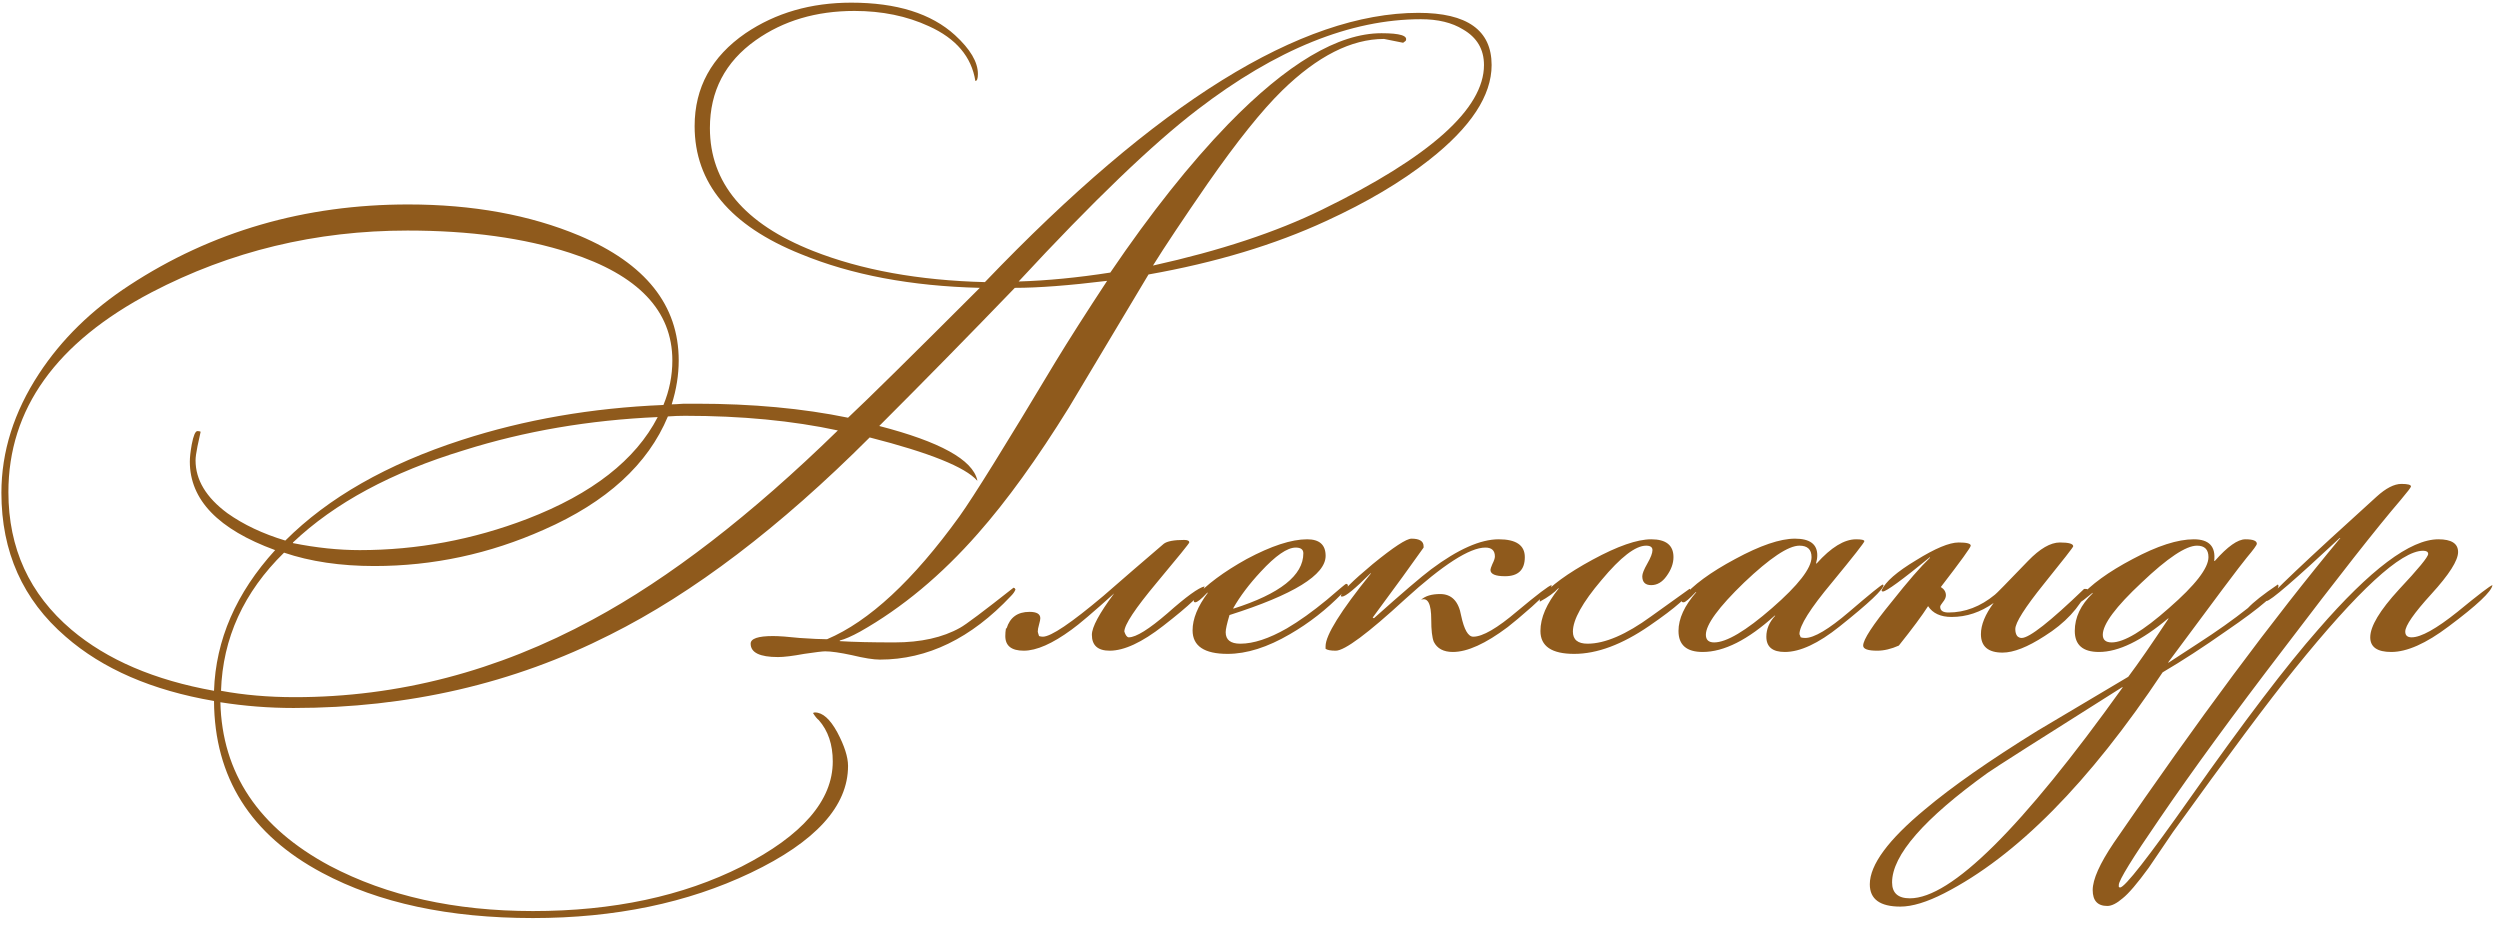 <?xml version="1.0" encoding="UTF-8"?> <svg xmlns="http://www.w3.org/2000/svg" width="216" height="80" viewBox="0 0 216 80" fill="none"><path d="M128.876 5.62C128.876 8.26 127.08 10.992 123.486 13.815C121.066 15.722 118.096 17.482 114.576 19.095C110.14 21.148 105.025 22.688 99.231 23.715C96.958 27.528 94.666 31.36 92.356 35.21C89.606 39.647 86.985 43.277 84.491 46.1C81.338 49.693 77.946 52.517 74.316 54.57C73.583 54.973 72.996 55.23 72.556 55.34V55.395C73.73 55.468 75.306 55.505 77.286 55.505C79.56 55.505 81.448 55.083 82.951 54.24C83.428 53.983 84.968 52.828 87.571 50.775L87.681 50.83L87.736 50.94C87.663 51.123 87.535 51.307 87.351 51.49C83.905 55.157 80.128 56.99 76.021 56.99C75.471 56.99 74.665 56.862 73.601 56.605C72.575 56.385 71.805 56.275 71.291 56.275C71.071 56.275 70.466 56.348 69.476 56.495C68.486 56.678 67.735 56.77 67.221 56.77C65.645 56.77 64.856 56.385 64.856 55.615C64.856 55.175 65.498 54.955 66.781 54.955C67.295 54.955 68.065 55.01 69.091 55.12C70.155 55.193 70.943 55.23 71.456 55.23C75.086 53.69 78.9 50.152 82.896 44.615C84.106 42.928 86.875 38.473 91.201 31.25C92.338 29.38 93.823 27.052 95.656 24.265C92.356 24.668 89.698 24.87 87.681 24.87C83.795 28.903 79.89 32.882 75.966 36.805C81.21 38.162 84.033 39.72 84.436 41.48V41.535C83.41 40.362 80.311 39.115 75.141 37.795C67.368 45.568 59.888 51.252 52.701 54.845C44.378 59.062 35.266 61.17 25.366 61.17C23.24 61.17 21.131 61.005 19.041 60.675C19.188 66.798 22.341 71.51 28.501 74.81C33.451 77.413 39.3 78.715 46.046 78.715C52.976 78.715 58.99 77.432 64.086 74.865C69.33 72.188 71.951 69.163 71.951 65.79C71.951 64.323 71.548 63.132 70.741 62.215C70.595 62.105 70.43 61.903 70.246 61.61C70.283 61.573 70.338 61.555 70.411 61.555C71.071 61.555 71.713 62.123 72.336 63.26C72.96 64.433 73.271 65.405 73.271 66.175C73.271 69.658 70.466 72.738 64.856 75.415C59.393 78.018 53.123 79.32 46.046 79.32C38.786 79.32 32.718 78.018 27.841 75.415C21.645 72.115 18.528 67.165 18.491 60.565C13.138 59.648 8.866 57.797 5.676 55.01C1.973 51.82 0.121 47.677 0.121 42.58C0.121 39.023 1.203 35.595 3.366 32.295C5.31 29.325 7.913 26.777 11.176 24.65C18.29 19.993 26.32 17.665 35.266 17.665C40.84 17.665 45.771 18.563 50.061 20.36C55.781 22.78 58.641 26.373 58.641 31.14C58.641 32.387 58.44 33.652 58.036 34.935C58.22 34.935 58.568 34.917 59.081 34.88C59.521 34.88 59.888 34.88 60.181 34.88C64.985 34.88 69.348 35.283 73.271 36.09C74.921 34.55 78.716 30.81 84.656 24.87C78.716 24.723 73.565 23.752 69.201 21.955C63.078 19.498 60.016 15.813 60.016 10.9C60.016 7.563 61.483 4.887 64.416 2.87C67.02 1.11 70.063 0.23 73.546 0.23C77.47 0.23 80.458 1.165 82.511 3.035C83.831 4.245 84.491 5.363 84.491 6.39C84.491 6.793 84.418 6.995 84.271 6.995C83.941 4.905 82.603 3.328 80.256 2.265C78.35 1.385 76.205 0.945 73.821 0.945C70.521 0.945 67.68 1.788 65.296 3.475C62.656 5.345 61.336 7.875 61.336 11.065C61.336 15.795 64.306 19.333 70.246 21.68C74.426 23.33 79.376 24.228 85.096 24.375C99.946 8.865 112.431 1.11 122.551 1.11C126.768 1.11 128.876 2.613 128.876 5.62ZM128.216 5.62C128.216 4.263 127.611 3.237 126.401 2.54C125.448 1.953 124.238 1.66 122.771 1.66C116.685 1.66 110.25 4.263 103.466 9.47C99.58 12.44 94.428 17.39 88.011 24.32C90.468 24.247 93.108 23.99 95.931 23.55C99.415 18.417 102.806 14.145 106.106 10.735C111.203 5.492 115.621 2.87 119.361 2.87C120.975 2.87 121.671 3.09 121.451 3.53L121.231 3.695L119.581 3.365C116.758 3.365 113.825 4.85 110.781 7.82C109.021 9.543 106.876 12.22 104.346 15.85C102.22 18.93 100.643 21.295 99.616 22.945C105.41 21.662 110.286 20.048 114.246 18.105C123.56 13.558 128.216 9.397 128.216 5.62ZM56.826 36.035C50.923 36.292 45.35 37.245 40.106 38.895C33.836 40.802 28.905 43.46 25.311 46.87V46.925C27.328 47.328 29.253 47.53 31.086 47.53C36.036 47.53 40.858 46.632 45.551 44.835C51.161 42.672 54.92 39.738 56.826 36.035ZM72.391 37.19C68.468 36.347 64.068 35.925 59.191 35.925C58.715 35.925 58.22 35.943 57.706 35.98C55.983 40.123 52.408 43.387 46.981 45.77C42.288 47.86 37.411 48.905 32.351 48.905C29.418 48.905 26.815 48.52 24.541 47.75C21.058 51.16 19.243 55.138 19.096 59.685C21.076 60.052 23.203 60.235 25.476 60.235C34.386 60.235 42.966 57.998 51.216 53.525C57.816 49.968 64.875 44.523 72.391 37.19ZM58.091 31.14C58.091 26.85 55.14 23.752 49.236 21.845C45.276 20.562 40.601 19.92 35.211 19.92C27.291 19.92 19.921 21.698 13.101 25.255C4.851 29.582 0.726 35.338 0.726 42.525C0.726 47.365 2.541 51.325 6.171 54.405C9.251 57.008 13.358 58.768 18.491 59.685C18.638 55.285 20.398 51.233 23.771 47.53C18.858 45.733 16.401 43.185 16.401 39.885C16.401 39.518 16.456 39.023 16.566 38.4C16.713 37.63 16.878 37.245 17.061 37.245C17.171 37.245 17.263 37.263 17.336 37.3C17.3 37.447 17.208 37.868 17.061 38.565C16.951 39.115 16.896 39.518 16.896 39.775C16.896 41.462 17.813 42.983 19.646 44.34C21.04 45.33 22.708 46.118 24.651 46.705C28.355 43.002 33.433 40.105 39.886 38.015C45.313 36.255 51.125 35.247 57.321 34.99C57.835 33.743 58.091 32.46 58.091 31.14ZM104.073 50.665C103.963 51.178 102.771 52.315 100.498 54.075C98.665 55.505 97.125 56.22 95.878 56.22C94.851 56.22 94.338 55.762 94.338 54.845C94.338 54.185 94.98 52.993 96.263 51.27C94.43 52.92 93.201 53.965 92.578 54.405C90.928 55.615 89.553 56.22 88.453 56.22C87.39 56.22 86.858 55.798 86.858 54.955C86.858 54.735 86.876 54.515 86.913 54.295H86.968C87.261 53.342 87.921 52.865 88.948 52.865C89.571 52.865 89.883 53.048 89.883 53.415C89.883 53.525 89.846 53.708 89.773 53.965C89.7 54.222 89.663 54.423 89.663 54.57C89.663 54.607 89.7 54.735 89.773 54.955C89.883 54.992 89.993 55.01 90.103 55.01C90.8 55.01 92.541 53.837 95.328 51.49C97.051 49.987 98.793 48.483 100.553 46.98C100.846 46.76 101.433 46.65 102.313 46.65C102.606 46.65 102.753 46.723 102.753 46.87C102.753 46.943 101.818 48.098 99.948 50.335C98.078 52.572 97.143 53.983 97.143 54.57C97.253 54.9 97.381 55.065 97.528 55.065C98.151 55.065 99.27 54.368 100.883 52.975C102.496 51.545 103.56 50.775 104.073 50.665ZM116.459 50.61C116.459 50.72 116.294 50.94 115.964 51.27C114.608 52.663 113.104 53.837 111.454 54.79C109.511 55.927 107.714 56.495 106.064 56.495C104.048 56.495 103.039 55.817 103.039 54.46C103.039 53.47 103.479 52.388 104.359 51.215H104.304C103.791 51.765 103.443 52.04 103.259 52.04C103.223 52.04 103.186 52.022 103.149 51.985V51.875C103.149 51.875 103.168 51.802 103.204 51.655C104.231 50.518 105.734 49.4 107.714 48.3C109.841 47.163 111.583 46.595 112.939 46.595C114.003 46.595 114.534 47.072 114.534 48.025C114.534 49.675 111.766 51.38 106.229 53.14C106.009 53.873 105.899 54.368 105.899 54.625C105.899 55.285 106.321 55.615 107.164 55.615C108.301 55.615 109.639 55.175 111.179 54.295C112.243 53.672 113.398 52.847 114.644 51.82C115.708 50.903 116.258 50.445 116.294 50.445C116.404 50.445 116.459 50.5 116.459 50.61ZM112.609 47.805C112.609 47.475 112.389 47.31 111.949 47.31C111.216 47.31 110.208 48.007 108.924 49.4C107.934 50.463 107.146 51.508 106.559 52.535V52.59C110.593 51.307 112.609 49.712 112.609 47.805ZM134.054 50.61C134.054 50.793 133.486 51.398 132.349 52.425C131.433 53.232 130.736 53.818 130.259 54.185C128.353 55.615 126.776 56.33 125.529 56.33C124.723 56.33 124.173 56.037 123.879 55.45C123.733 55.083 123.659 54.442 123.659 53.525C123.659 52.168 123.366 51.6 122.779 51.82C123.146 51.49 123.696 51.325 124.429 51.325C125.419 51.325 126.024 51.948 126.244 53.195C126.501 54.405 126.849 55.01 127.289 55.01C128.096 55.01 129.361 54.277 131.084 52.81C132.844 51.343 133.834 50.592 134.054 50.555V50.61ZM131.744 48.135C131.744 49.235 131.176 49.785 130.039 49.785C129.196 49.785 128.774 49.602 128.774 49.235C128.774 49.162 128.829 48.997 128.939 48.74C129.086 48.447 129.159 48.227 129.159 48.08C129.159 47.567 128.884 47.31 128.334 47.31C126.978 47.31 124.668 48.795 121.404 51.765C118.178 54.735 116.179 56.22 115.409 56.22C114.969 56.22 114.676 56.165 114.529 56.055C114.529 56.018 114.529 55.945 114.529 55.835C114.529 54.882 115.831 52.792 118.434 49.565V49.51C117.078 50.867 116.253 51.545 115.959 51.545C115.886 51.545 115.849 51.527 115.849 51.49C115.923 51.123 116.839 50.207 118.599 48.74C120.396 47.273 121.514 46.54 121.954 46.54C122.651 46.54 122.999 46.76 122.999 47.2V47.31C122.046 48.667 120.579 50.683 118.599 53.36L118.709 53.415C121.129 51.252 122.779 49.84 123.659 49.18C125.969 47.457 127.913 46.595 129.489 46.595C130.993 46.595 131.744 47.108 131.744 48.135ZM146.018 50.94C146.018 51.417 144.845 52.462 142.498 54.075C140.152 55.688 137.988 56.495 136.008 56.495C134.065 56.495 133.093 55.835 133.093 54.515C133.093 53.378 133.625 52.15 134.688 50.83H134.633C134.303 51.197 133.772 51.582 133.038 51.985V51.875C133.038 51.802 133.057 51.728 133.093 51.655C133.937 50.628 135.44 49.528 137.603 48.355C139.767 47.182 141.453 46.595 142.663 46.595C143.947 46.595 144.588 47.108 144.588 48.135C144.588 48.685 144.387 49.235 143.983 49.785C143.617 50.298 143.177 50.555 142.663 50.555C142.15 50.555 141.893 50.298 141.893 49.785C141.893 49.565 142.04 49.198 142.333 48.685C142.627 48.172 142.773 47.787 142.773 47.53C142.773 47.273 142.59 47.145 142.223 47.145C141.307 47.145 140.023 48.135 138.373 50.115C136.723 52.058 135.898 53.543 135.898 54.57C135.898 55.267 136.32 55.615 137.163 55.615C138.667 55.615 140.5 54.827 142.663 53.25C144.863 51.673 145.963 50.885 145.963 50.885H146.018V50.94ZM162.732 50.555C162.732 50.922 161.467 52.113 158.937 54.13C157.104 55.597 155.527 56.33 154.207 56.33C153.144 56.33 152.612 55.89 152.612 55.01C152.612 54.35 152.869 53.745 153.382 53.195H153.327C151.017 55.285 148.946 56.33 147.112 56.33C145.719 56.33 145.022 55.725 145.022 54.515C145.022 53.452 145.536 52.333 146.562 51.16H146.507C145.957 51.747 145.609 52.04 145.462 52.04C145.389 52.04 145.334 52.022 145.297 51.985V51.875C145.297 51.875 145.316 51.802 145.352 51.655C146.269 50.555 147.791 49.437 149.917 48.3C152.081 47.127 153.804 46.54 155.087 46.54C156.371 46.54 157.012 47.017 157.012 47.97C157.012 48.19 156.976 48.428 156.902 48.685H156.957C158.204 47.292 159.341 46.595 160.367 46.595C160.844 46.595 161.082 46.65 161.082 46.76C161.082 46.87 160.147 48.062 158.277 50.335C156.407 52.572 155.472 54.057 155.472 54.79L155.582 55.065C155.692 55.102 155.821 55.12 155.967 55.12C156.737 55.12 158.002 54.368 159.762 52.865C161.559 51.325 162.531 50.537 162.677 50.5C162.714 50.537 162.732 50.555 162.732 50.555ZM156.517 48.135C156.517 47.475 156.169 47.145 155.472 47.145C154.519 47.145 152.924 48.208 150.687 50.335C148.487 52.462 147.387 53.965 147.387 54.845C147.387 55.285 147.626 55.505 148.102 55.505C149.166 55.505 150.834 54.515 153.107 52.535C155.381 50.555 156.517 49.088 156.517 48.135ZM180.392 50.94C179.659 52.517 178.412 53.855 176.652 54.955C175.185 55.908 173.975 56.385 173.022 56.385C171.775 56.385 171.152 55.853 171.152 54.79C171.152 53.983 171.519 53.085 172.252 52.095C171.115 52.902 169.905 53.305 168.622 53.305C167.669 53.305 166.99 52.993 166.587 52.37C166.074 53.177 165.23 54.313 164.057 55.78C163.397 56.073 162.774 56.22 162.187 56.22C161.38 56.22 160.977 56.073 160.977 55.78C160.977 55.267 161.802 54.002 163.452 51.985C164.845 50.225 165.945 48.96 166.752 48.19V48.135C164.332 50.115 162.975 51.105 162.682 51.105C162.609 51.105 162.572 51.068 162.572 50.995C162.902 50.262 163.892 49.4 165.542 48.41C167.192 47.383 168.42 46.87 169.227 46.87C169.924 46.87 170.272 46.962 170.272 47.145C170.272 47.292 169.41 48.483 167.687 50.72C167.98 50.903 168.127 51.142 168.127 51.435C168.127 51.618 168.035 51.82 167.852 52.04C167.705 52.223 167.632 52.352 167.632 52.425C167.632 52.755 167.87 52.92 168.347 52.92C169.777 52.92 171.115 52.407 172.362 51.38C172.435 51.343 173.389 50.372 175.222 48.465C176.249 47.402 177.165 46.87 177.972 46.87C178.742 46.87 179.127 46.98 179.127 47.2C179.127 47.273 178.284 48.355 176.597 50.445C174.947 52.498 174.122 53.8 174.122 54.35C174.122 54.607 174.177 54.808 174.287 54.955C174.397 55.065 174.525 55.12 174.672 55.12C175.332 55.12 177.129 53.708 180.062 50.885H180.227C180.3 50.885 180.355 50.903 180.392 50.94ZM196.861 50.61C196.861 51.16 195.357 52.462 192.351 54.515C190.371 55.908 188.537 57.1 186.851 58.09C180.507 67.623 174.219 73.985 167.986 77.175C166.482 77.945 165.217 78.33 164.191 78.33C162.431 78.33 161.551 77.688 161.551 76.405C161.551 74.718 163.146 72.555 166.336 69.915C168.646 67.972 171.872 65.717 176.016 63.15C178.619 61.61 181.241 60.052 183.881 58.475C184.761 57.302 185.916 55.633 187.346 53.47V53.415C185.036 55.358 183.037 56.33 181.351 56.33C179.957 56.33 179.261 55.725 179.261 54.515C179.261 53.342 179.774 52.26 180.801 51.27V51.215C180.141 51.765 179.774 52.04 179.701 52.04C179.664 52.04 179.627 52.022 179.591 51.985V51.875C179.591 51.875 179.609 51.802 179.646 51.655C180.636 50.518 182.176 49.4 184.266 48.3C186.392 47.163 188.152 46.595 189.546 46.595C190.866 46.595 191.452 47.218 191.306 48.465H191.361C192.461 47.218 193.341 46.595 194.001 46.595C194.661 46.595 194.991 46.723 194.991 46.98C194.991 47.09 194.697 47.493 194.111 48.19C193.561 48.85 191.306 51.857 187.346 57.21V57.265L189.876 55.615C191.526 54.552 192.974 53.525 194.221 52.535C194.697 52.022 195.559 51.343 196.806 50.5C196.842 50.537 196.861 50.573 196.861 50.61ZM190.811 48.135C190.811 47.475 190.481 47.145 189.821 47.145C188.867 47.145 187.272 48.208 185.036 50.335C182.799 52.425 181.681 53.928 181.681 54.845C181.681 55.285 181.937 55.505 182.451 55.505C183.514 55.505 185.164 54.515 187.401 52.535C189.674 50.555 190.811 49.088 190.811 48.135ZM183.386 59.41V59.355C176.236 63.865 172.349 66.34 171.726 66.78C166.226 70.74 163.476 73.893 163.476 76.24C163.476 77.157 163.989 77.615 165.016 77.615C168.572 77.615 174.696 71.547 183.386 59.41ZM215.349 50.555C215.276 51.105 214.011 52.297 211.554 54.13C209.611 55.597 207.961 56.33 206.604 56.33C205.394 56.33 204.789 55.908 204.789 55.065C204.789 54.112 205.614 52.737 207.264 50.94C208.951 49.143 209.794 48.117 209.794 47.86C209.794 47.677 209.648 47.585 209.354 47.585C207.448 47.585 203.744 50.995 198.244 57.815C196.044 60.528 192.543 65.222 187.739 71.895C187.043 72.922 186.346 73.948 185.649 74.975C184.659 76.332 183.908 77.212 183.394 77.615C182.881 78.055 182.441 78.275 182.074 78.275C181.231 78.275 180.809 77.817 180.809 76.9C180.809 75.983 181.414 74.627 182.624 72.83C189.884 62.233 196.411 53.452 202.204 46.485H202.149C198.263 50.115 196.154 51.93 195.824 51.93C196.008 51.49 199.179 48.483 205.339 42.91C206.146 42.177 206.861 41.81 207.484 41.81C208.034 41.81 208.309 41.883 208.309 42.03C208.309 42.103 208.016 42.488 207.429 43.185C205.413 45.532 202.039 49.822 197.309 56.055C192.983 61.702 189.408 66.597 186.584 70.74C184.238 74.15 183.064 76.057 183.064 76.46V76.625C183.101 76.662 183.138 76.68 183.174 76.68C183.578 76.68 185.613 74.077 189.279 68.87C193.899 62.307 197.566 57.485 200.279 54.405C204.789 49.198 208.254 46.595 210.674 46.595C211.811 46.595 212.379 46.962 212.379 47.695C212.379 48.428 211.609 49.638 210.069 51.325C208.566 52.975 207.814 54.057 207.814 54.57C207.814 54.9 207.998 55.065 208.364 55.065C209.171 55.065 210.491 54.332 212.324 52.865C214.158 51.362 215.166 50.592 215.349 50.555Z" fill="#8F5A1C"></path></svg> 